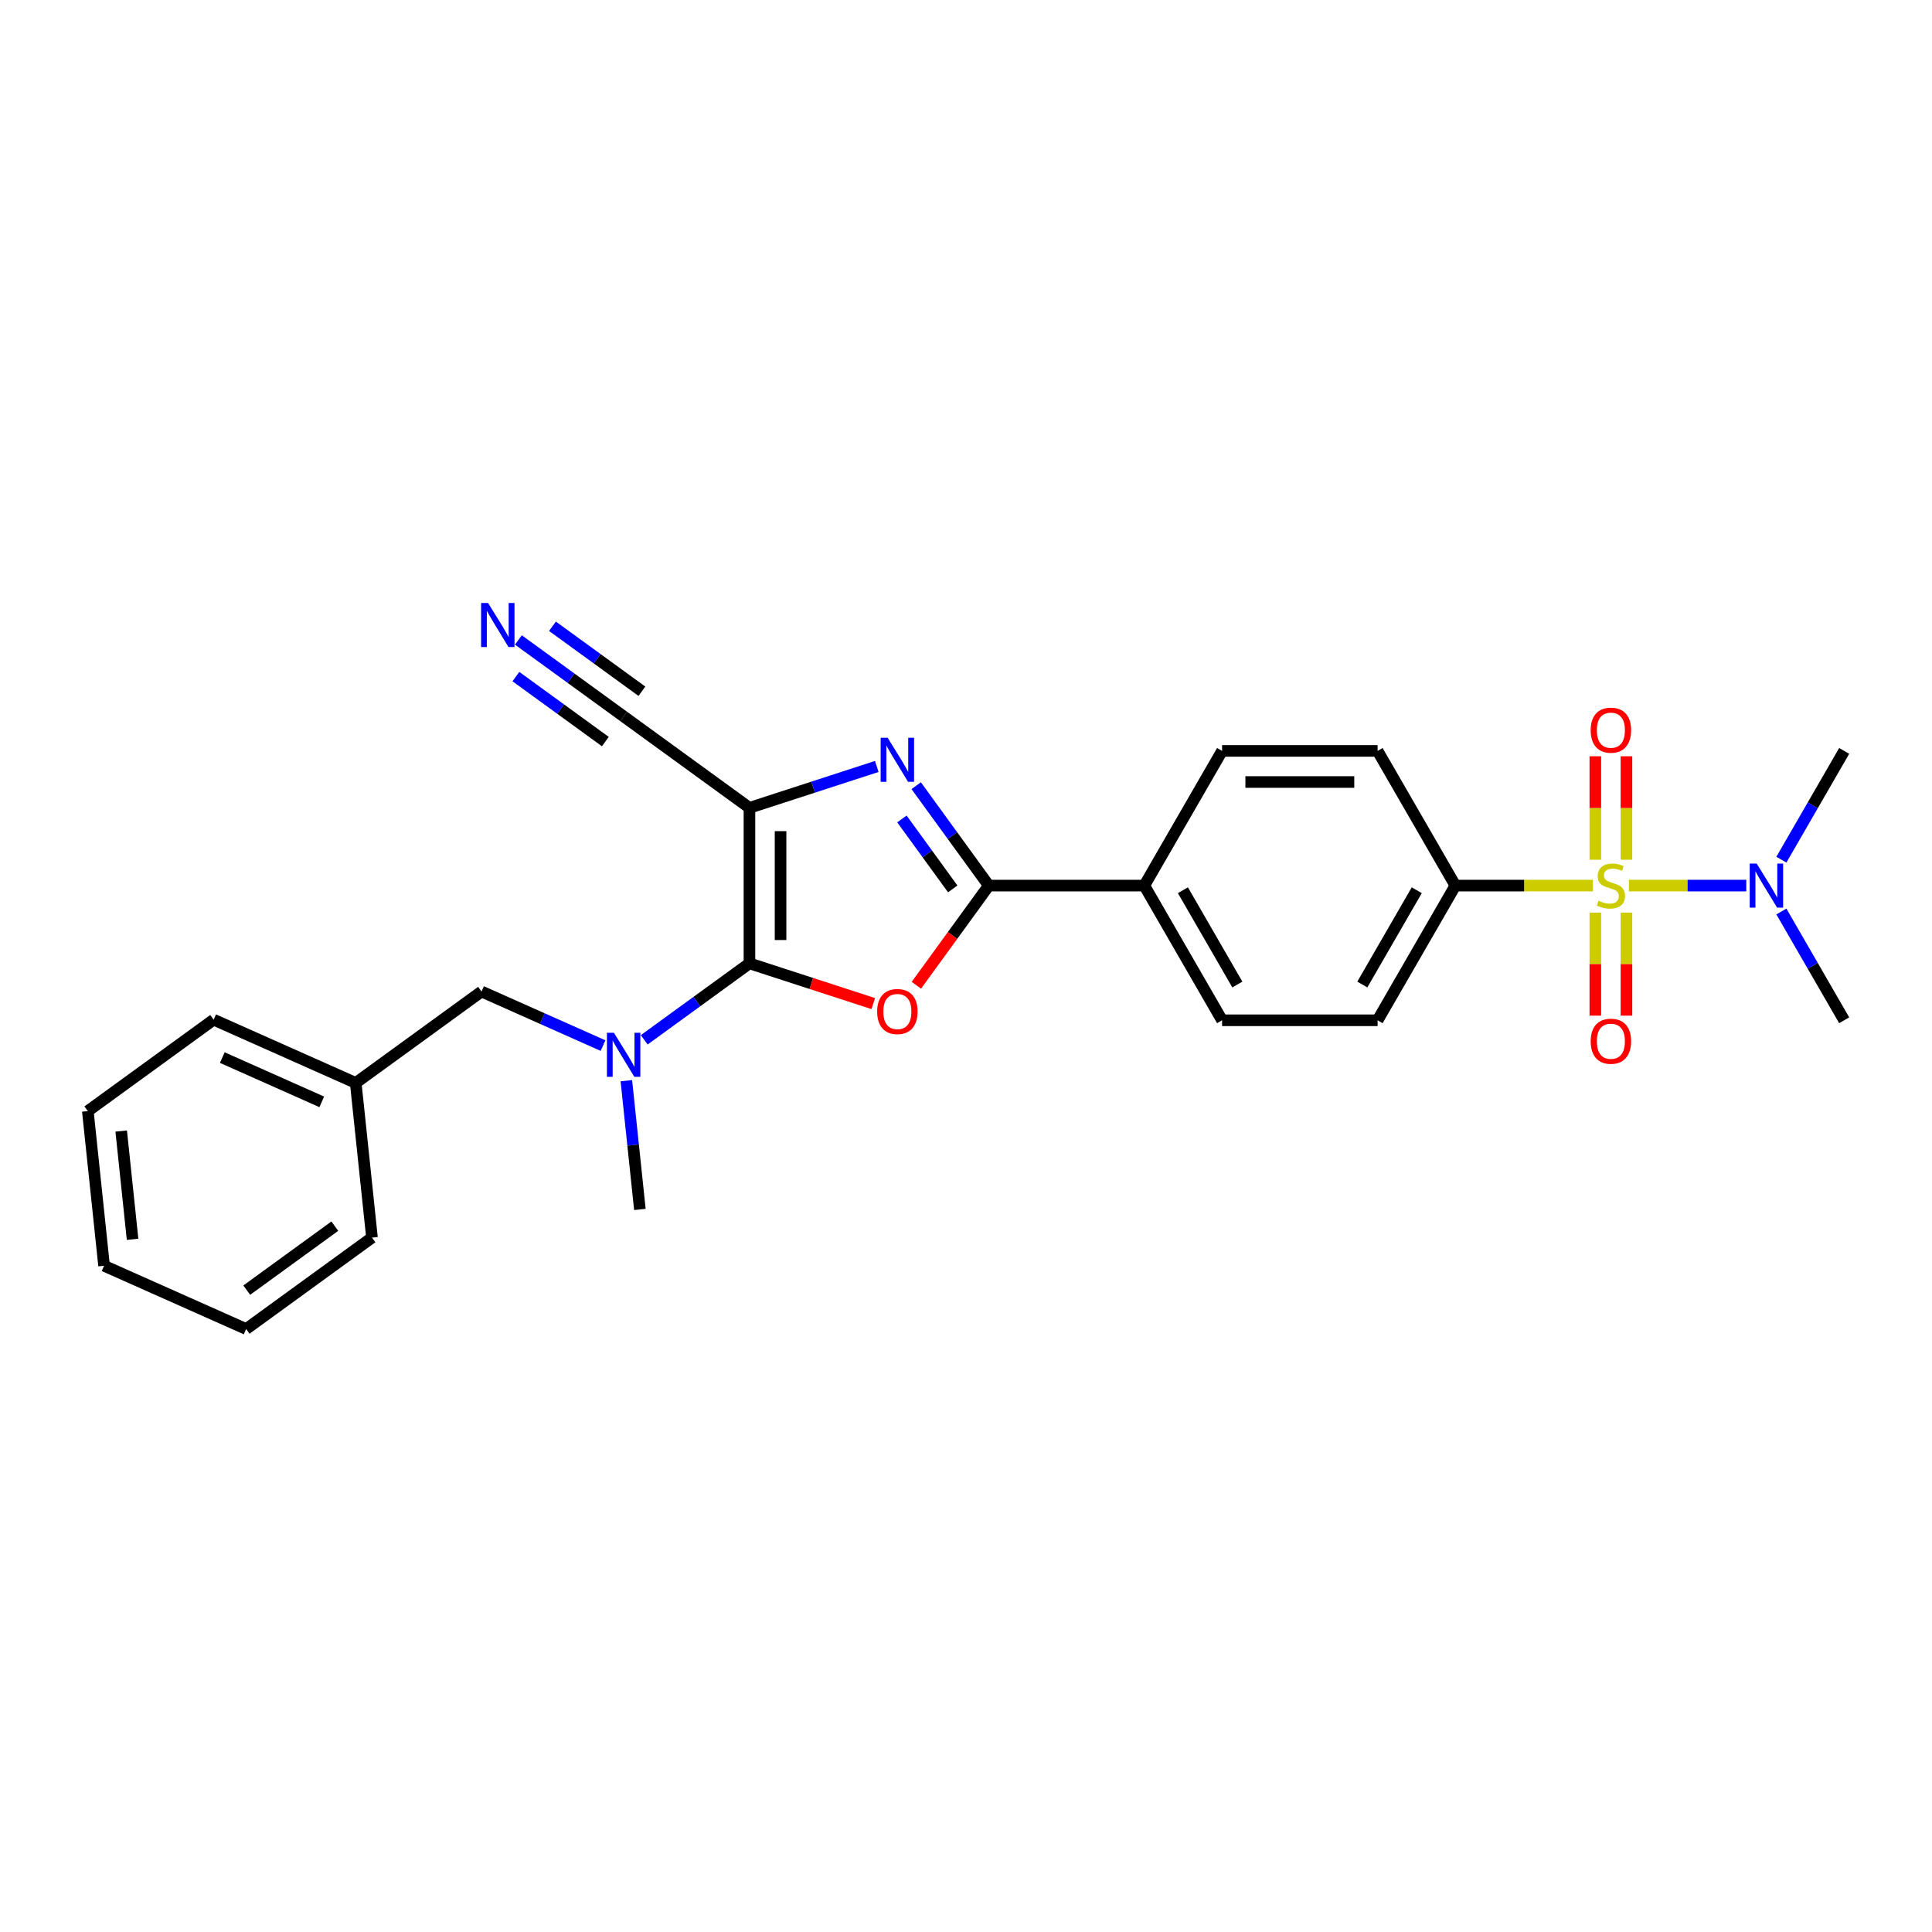 <?xml version='1.0' encoding='iso-8859-1'?>
<svg version='1.1' baseProfile='full'
              xmlns='http://www.w3.org/2000/svg'
                      xmlns:rdkit='http://www.rdkit.org/xml'
                      xmlns:xlink='http://www.w3.org/1999/xlink'
                  xml:space='preserve'
width='1000px' height='1000px' viewBox='0 0 1000 1000'>
<!-- END OF HEADER -->
<rect style='opacity:1.0;fill:#FFFFFF;stroke:none' width='1000' height='1000' x='0' y='0'> </rect>
<path class='bond-0' d='M 387.915,418.132 L 387.915,498.633' style='fill:none;fill-rule:evenodd;stroke:#000000;stroke-width:6px;stroke-linecap:butt;stroke-linejoin:miter;stroke-opacity:1' />
<path class='bond-0' d='M 404.015,430.207 L 404.015,486.558' style='fill:none;fill-rule:evenodd;stroke:#000000;stroke-width:6px;stroke-linecap:butt;stroke-linejoin:miter;stroke-opacity:1' />
<path class='bond-3' d='M 387.915,418.132 L 420.866,407.426' style='fill:none;fill-rule:evenodd;stroke:#000000;stroke-width:6px;stroke-linecap:butt;stroke-linejoin:miter;stroke-opacity:1' />
<path class='bond-3' d='M 420.866,407.426 L 453.817,396.719' style='fill:none;fill-rule:evenodd;stroke:#0000FF;stroke-width:6px;stroke-linecap:butt;stroke-linejoin:miter;stroke-opacity:1' />
<path class='bond-6' d='M 387.915,418.132 L 322.789,370.815' style='fill:none;fill-rule:evenodd;stroke:#000000;stroke-width:6px;stroke-linecap:butt;stroke-linejoin:miter;stroke-opacity:1' />
<path class='bond-2' d='M 387.915,498.633 L 419.957,509.044' style='fill:none;fill-rule:evenodd;stroke:#000000;stroke-width:6px;stroke-linecap:butt;stroke-linejoin:miter;stroke-opacity:1' />
<path class='bond-2' d='M 419.957,509.044 L 451.998,519.454' style='fill:none;fill-rule:evenodd;stroke:#FF0000;stroke-width:6px;stroke-linecap:butt;stroke-linejoin:miter;stroke-opacity:1' />
<path class='bond-5' d='M 387.915,498.633 L 360.681,518.419' style='fill:none;fill-rule:evenodd;stroke:#000000;stroke-width:6px;stroke-linecap:butt;stroke-linejoin:miter;stroke-opacity:1' />
<path class='bond-5' d='M 360.681,518.419 L 333.447,538.206' style='fill:none;fill-rule:evenodd;stroke:#0000FF;stroke-width:6px;stroke-linecap:butt;stroke-linejoin:miter;stroke-opacity:1' />
<path class='bond-1' d='M 824.473,458.382 L 788.883,458.382' style='fill:none;fill-rule:evenodd;stroke:#CCCC00;stroke-width:6px;stroke-linecap:butt;stroke-linejoin:miter;stroke-opacity:1' />
<path class='bond-1' d='M 788.883,458.382 L 753.294,458.382' style='fill:none;fill-rule:evenodd;stroke:#000000;stroke-width:6px;stroke-linecap:butt;stroke-linejoin:miter;stroke-opacity:1' />
<path class='bond-8' d='M 843.117,458.382 L 873.493,458.382' style='fill:none;fill-rule:evenodd;stroke:#CCCC00;stroke-width:6px;stroke-linecap:butt;stroke-linejoin:miter;stroke-opacity:1' />
<path class='bond-8' d='M 873.493,458.382 L 903.87,458.382' style='fill:none;fill-rule:evenodd;stroke:#0000FF;stroke-width:6px;stroke-linecap:butt;stroke-linejoin:miter;stroke-opacity:1' />
<path class='bond-10' d='M 825.745,472.373 L 825.745,499.033' style='fill:none;fill-rule:evenodd;stroke:#CCCC00;stroke-width:6px;stroke-linecap:butt;stroke-linejoin:miter;stroke-opacity:1' />
<path class='bond-10' d='M 825.745,499.033 L 825.745,525.693' style='fill:none;fill-rule:evenodd;stroke:#FF0000;stroke-width:6px;stroke-linecap:butt;stroke-linejoin:miter;stroke-opacity:1' />
<path class='bond-10' d='M 841.845,472.373 L 841.845,499.033' style='fill:none;fill-rule:evenodd;stroke:#CCCC00;stroke-width:6px;stroke-linecap:butt;stroke-linejoin:miter;stroke-opacity:1' />
<path class='bond-10' d='M 841.845,499.033 L 841.845,525.693' style='fill:none;fill-rule:evenodd;stroke:#FF0000;stroke-width:6px;stroke-linecap:butt;stroke-linejoin:miter;stroke-opacity:1' />
<path class='bond-11' d='M 841.845,445.003 L 841.845,418.223' style='fill:none;fill-rule:evenodd;stroke:#CCCC00;stroke-width:6px;stroke-linecap:butt;stroke-linejoin:miter;stroke-opacity:1' />
<path class='bond-11' d='M 841.845,418.223 L 841.845,391.442' style='fill:none;fill-rule:evenodd;stroke:#FF0000;stroke-width:6px;stroke-linecap:butt;stroke-linejoin:miter;stroke-opacity:1' />
<path class='bond-11' d='M 825.745,445.003 L 825.745,418.223' style='fill:none;fill-rule:evenodd;stroke:#CCCC00;stroke-width:6px;stroke-linecap:butt;stroke-linejoin:miter;stroke-opacity:1' />
<path class='bond-11' d='M 825.745,418.223 L 825.745,391.442' style='fill:none;fill-rule:evenodd;stroke:#FF0000;stroke-width:6px;stroke-linecap:butt;stroke-linejoin:miter;stroke-opacity:1' />
<path class='bond-27' d='M 474.313,509.969 L 493.053,484.175' style='fill:none;fill-rule:evenodd;stroke:#FF0000;stroke-width:6px;stroke-linecap:butt;stroke-linejoin:miter;stroke-opacity:1' />
<path class='bond-27' d='M 493.053,484.175 L 511.793,458.382' style='fill:none;fill-rule:evenodd;stroke:#000000;stroke-width:6px;stroke-linecap:butt;stroke-linejoin:miter;stroke-opacity:1' />
<path class='bond-4' d='M 474.22,406.668 L 493.006,432.525' style='fill:none;fill-rule:evenodd;stroke:#0000FF;stroke-width:6px;stroke-linecap:butt;stroke-linejoin:miter;stroke-opacity:1' />
<path class='bond-4' d='M 493.006,432.525 L 511.793,458.382' style='fill:none;fill-rule:evenodd;stroke:#000000;stroke-width:6px;stroke-linecap:butt;stroke-linejoin:miter;stroke-opacity:1' />
<path class='bond-4' d='M 466.83,423.888 L 479.981,441.988' style='fill:none;fill-rule:evenodd;stroke:#0000FF;stroke-width:6px;stroke-linecap:butt;stroke-linejoin:miter;stroke-opacity:1' />
<path class='bond-4' d='M 479.981,441.988 L 493.131,460.089' style='fill:none;fill-rule:evenodd;stroke:#000000;stroke-width:6px;stroke-linecap:butt;stroke-linejoin:miter;stroke-opacity:1' />
<path class='bond-12' d='M 511.793,458.382 L 592.293,458.382' style='fill:none;fill-rule:evenodd;stroke:#000000;stroke-width:6px;stroke-linecap:butt;stroke-linejoin:miter;stroke-opacity:1' />
<path class='bond-13' d='M 312.131,541.204 L 280.689,527.206' style='fill:none;fill-rule:evenodd;stroke:#0000FF;stroke-width:6px;stroke-linecap:butt;stroke-linejoin:miter;stroke-opacity:1' />
<path class='bond-13' d='M 280.689,527.206 L 249.248,513.207' style='fill:none;fill-rule:evenodd;stroke:#000000;stroke-width:6px;stroke-linecap:butt;stroke-linejoin:miter;stroke-opacity:1' />
<path class='bond-19' d='M 324.198,559.361 L 327.701,592.685' style='fill:none;fill-rule:evenodd;stroke:#0000FF;stroke-width:6px;stroke-linecap:butt;stroke-linejoin:miter;stroke-opacity:1' />
<path class='bond-19' d='M 327.701,592.685 L 331.203,626.009' style='fill:none;fill-rule:evenodd;stroke:#000000;stroke-width:6px;stroke-linecap:butt;stroke-linejoin:miter;stroke-opacity:1' />
<path class='bond-9' d='M 322.789,370.815 L 295.555,351.028' style='fill:none;fill-rule:evenodd;stroke:#000000;stroke-width:6px;stroke-linecap:butt;stroke-linejoin:miter;stroke-opacity:1' />
<path class='bond-9' d='M 295.555,351.028 L 268.321,331.242' style='fill:none;fill-rule:evenodd;stroke:#0000FF;stroke-width:6px;stroke-linecap:butt;stroke-linejoin:miter;stroke-opacity:1' />
<path class='bond-9' d='M 332.252,357.79 L 309.103,340.971' style='fill:none;fill-rule:evenodd;stroke:#000000;stroke-width:6px;stroke-linecap:butt;stroke-linejoin:miter;stroke-opacity:1' />
<path class='bond-9' d='M 309.103,340.971 L 285.954,324.153' style='fill:none;fill-rule:evenodd;stroke:#0000FF;stroke-width:6px;stroke-linecap:butt;stroke-linejoin:miter;stroke-opacity:1' />
<path class='bond-9' d='M 313.325,383.84 L 290.177,367.022' style='fill:none;fill-rule:evenodd;stroke:#000000;stroke-width:6px;stroke-linecap:butt;stroke-linejoin:miter;stroke-opacity:1' />
<path class='bond-9' d='M 290.177,367.022 L 267.028,350.203' style='fill:none;fill-rule:evenodd;stroke:#0000FF;stroke-width:6px;stroke-linecap:butt;stroke-linejoin:miter;stroke-opacity:1' />
<path class='bond-7' d='M 753.294,458.382 L 713.044,528.098' style='fill:none;fill-rule:evenodd;stroke:#000000;stroke-width:6px;stroke-linecap:butt;stroke-linejoin:miter;stroke-opacity:1' />
<path class='bond-7' d='M 733.314,460.79 L 705.138,509.591' style='fill:none;fill-rule:evenodd;stroke:#000000;stroke-width:6px;stroke-linecap:butt;stroke-linejoin:miter;stroke-opacity:1' />
<path class='bond-28' d='M 753.294,458.382 L 713.044,388.667' style='fill:none;fill-rule:evenodd;stroke:#000000;stroke-width:6px;stroke-linecap:butt;stroke-linejoin:miter;stroke-opacity:1' />
<path class='bond-20' d='M 922.038,444.971 L 938.292,416.819' style='fill:none;fill-rule:evenodd;stroke:#0000FF;stroke-width:6px;stroke-linecap:butt;stroke-linejoin:miter;stroke-opacity:1' />
<path class='bond-20' d='M 938.292,416.819 L 954.545,388.667' style='fill:none;fill-rule:evenodd;stroke:#000000;stroke-width:6px;stroke-linecap:butt;stroke-linejoin:miter;stroke-opacity:1' />
<path class='bond-21' d='M 922.038,471.794 L 938.292,499.946' style='fill:none;fill-rule:evenodd;stroke:#0000FF;stroke-width:6px;stroke-linecap:butt;stroke-linejoin:miter;stroke-opacity:1' />
<path class='bond-21' d='M 938.292,499.946 L 954.545,528.098' style='fill:none;fill-rule:evenodd;stroke:#000000;stroke-width:6px;stroke-linecap:butt;stroke-linejoin:miter;stroke-opacity:1' />
<path class='bond-16' d='M 592.293,458.382 L 632.543,388.667' style='fill:none;fill-rule:evenodd;stroke:#000000;stroke-width:6px;stroke-linecap:butt;stroke-linejoin:miter;stroke-opacity:1' />
<path class='bond-17' d='M 592.293,458.382 L 632.543,528.098' style='fill:none;fill-rule:evenodd;stroke:#000000;stroke-width:6px;stroke-linecap:butt;stroke-linejoin:miter;stroke-opacity:1' />
<path class='bond-17' d='M 612.274,460.79 L 640.449,509.591' style='fill:none;fill-rule:evenodd;stroke:#000000;stroke-width:6px;stroke-linecap:butt;stroke-linejoin:miter;stroke-opacity:1' />
<path class='bond-18' d='M 249.248,513.207 L 184.122,560.524' style='fill:none;fill-rule:evenodd;stroke:#000000;stroke-width:6px;stroke-linecap:butt;stroke-linejoin:miter;stroke-opacity:1' />
<path class='bond-14' d='M 713.044,528.098 L 632.543,528.098' style='fill:none;fill-rule:evenodd;stroke:#000000;stroke-width:6px;stroke-linecap:butt;stroke-linejoin:miter;stroke-opacity:1' />
<path class='bond-15' d='M 713.044,388.667 L 632.543,388.667' style='fill:none;fill-rule:evenodd;stroke:#000000;stroke-width:6px;stroke-linecap:butt;stroke-linejoin:miter;stroke-opacity:1' />
<path class='bond-15' d='M 700.969,404.767 L 644.619,404.767' style='fill:none;fill-rule:evenodd;stroke:#000000;stroke-width:6px;stroke-linecap:butt;stroke-linejoin:miter;stroke-opacity:1' />
<path class='bond-22' d='M 184.122,560.524 L 110.581,527.782' style='fill:none;fill-rule:evenodd;stroke:#000000;stroke-width:6px;stroke-linecap:butt;stroke-linejoin:miter;stroke-opacity:1' />
<path class='bond-22' d='M 166.542,570.321 L 115.063,547.401' style='fill:none;fill-rule:evenodd;stroke:#000000;stroke-width:6px;stroke-linecap:butt;stroke-linejoin:miter;stroke-opacity:1' />
<path class='bond-23' d='M 184.122,560.524 L 192.536,640.584' style='fill:none;fill-rule:evenodd;stroke:#000000;stroke-width:6px;stroke-linecap:butt;stroke-linejoin:miter;stroke-opacity:1' />
<path class='bond-24' d='M 110.581,527.782 L 45.455,575.099' style='fill:none;fill-rule:evenodd;stroke:#000000;stroke-width:6px;stroke-linecap:butt;stroke-linejoin:miter;stroke-opacity:1' />
<path class='bond-25' d='M 192.536,640.584 L 127.41,687.901' style='fill:none;fill-rule:evenodd;stroke:#000000;stroke-width:6px;stroke-linecap:butt;stroke-linejoin:miter;stroke-opacity:1' />
<path class='bond-25' d='M 173.304,634.656 L 127.716,667.778' style='fill:none;fill-rule:evenodd;stroke:#000000;stroke-width:6px;stroke-linecap:butt;stroke-linejoin:miter;stroke-opacity:1' />
<path class='bond-29' d='M 45.455,575.099 L 53.869,655.158' style='fill:none;fill-rule:evenodd;stroke:#000000;stroke-width:6px;stroke-linecap:butt;stroke-linejoin:miter;stroke-opacity:1' />
<path class='bond-29' d='M 62.729,585.425 L 68.619,641.466' style='fill:none;fill-rule:evenodd;stroke:#000000;stroke-width:6px;stroke-linecap:butt;stroke-linejoin:miter;stroke-opacity:1' />
<path class='bond-26' d='M 127.41,687.901 L 53.869,655.158' style='fill:none;fill-rule:evenodd;stroke:#000000;stroke-width:6px;stroke-linecap:butt;stroke-linejoin:miter;stroke-opacity:1' />
<path  class='atom-2' d='M 827.355 466.207
Q 827.612 466.304, 828.675 466.754
Q 829.737 467.205, 830.897 467.495
Q 832.088 467.753, 833.247 467.753
Q 835.405 467.753, 836.661 466.722
Q 837.916 465.66, 837.916 463.824
Q 837.916 462.568, 837.272 461.796
Q 836.661 461.023, 835.695 460.604
Q 834.729 460.186, 833.118 459.703
Q 831.09 459.091, 829.866 458.511
Q 828.675 457.932, 827.805 456.708
Q 826.968 455.484, 826.968 453.424
Q 826.968 450.558, 828.9 448.787
Q 830.864 447.016, 834.729 447.016
Q 837.369 447.016, 840.364 448.272
L 839.623 450.751
Q 836.886 449.624, 834.825 449.624
Q 832.603 449.624, 831.38 450.558
Q 830.156 451.459, 830.188 453.037
Q 830.188 454.261, 830.8 455.001
Q 831.444 455.742, 832.346 456.161
Q 833.279 456.579, 834.825 457.062
Q 836.886 457.706, 838.11 458.35
Q 839.333 458.994, 840.203 460.314
Q 841.104 461.602, 841.104 463.824
Q 841.104 466.98, 838.979 468.686
Q 836.886 470.361, 833.376 470.361
Q 831.347 470.361, 829.802 469.91
Q 828.288 469.491, 826.485 468.751
L 827.355 466.207
' fill='#CCCC00'/>
<path  class='atom-3' d='M 454.011 523.573
Q 454.011 518.099, 456.715 515.04
Q 459.42 511.981, 464.476 511.981
Q 469.531 511.981, 472.236 515.04
Q 474.941 518.099, 474.941 523.573
Q 474.941 529.112, 472.204 532.267
Q 469.467 535.391, 464.476 535.391
Q 459.452 535.391, 456.715 532.267
Q 454.011 529.144, 454.011 523.573
M 464.476 532.815
Q 467.953 532.815, 469.821 530.496
Q 471.721 528.146, 471.721 523.573
Q 471.721 519.097, 469.821 516.843
Q 467.953 514.557, 464.476 514.557
Q 460.998 514.557, 459.098 516.811
Q 457.231 519.065, 457.231 523.573
Q 457.231 528.178, 459.098 530.496
Q 460.998 532.815, 464.476 532.815
' fill='#FF0000'/>
<path  class='atom-4' d='M 459.436 381.857
L 466.907 393.932
Q 467.647 395.124, 468.839 397.281
Q 470.03 399.439, 470.095 399.567
L 470.095 381.857
L 473.121 381.857
L 473.121 404.655
L 469.998 404.655
L 461.98 391.453
Q 461.046 389.907, 460.048 388.136
Q 459.082 386.365, 458.792 385.818
L 458.792 404.655
L 455.83 404.655
L 455.83 381.857
L 459.436 381.857
' fill='#0000FF'/>
<path  class='atom-6' d='M 317.75 534.551
L 325.22 546.626
Q 325.961 547.817, 327.152 549.975
Q 328.343 552.132, 328.408 552.261
L 328.408 534.551
L 331.435 534.551
L 331.435 557.349
L 328.311 557.349
L 320.293 544.146
Q 319.36 542.601, 318.361 540.83
Q 317.395 539.059, 317.106 538.511
L 317.106 557.349
L 314.143 557.349
L 314.143 534.551
L 317.75 534.551
' fill='#0000FF'/>
<path  class='atom-9' d='M 909.256 446.984
L 916.726 459.059
Q 917.467 460.25, 918.658 462.407
Q 919.85 464.565, 919.914 464.694
L 919.914 446.984
L 922.941 446.984
L 922.941 469.781
L 919.818 469.781
L 911.8 456.579
Q 910.866 455.034, 909.868 453.263
Q 908.902 451.492, 908.612 450.944
L 908.612 469.781
L 905.649 469.781
L 905.649 446.984
L 909.256 446.984
' fill='#0000FF'/>
<path  class='atom-10' d='M 252.623 312.099
L 260.094 324.174
Q 260.834 325.366, 262.026 327.523
Q 263.217 329.681, 263.282 329.809
L 263.282 312.099
L 266.308 312.099
L 266.308 334.897
L 263.185 334.897
L 255.167 321.695
Q 254.233 320.149, 253.235 318.378
Q 252.269 316.607, 251.979 316.06
L 251.979 334.897
L 249.017 334.897
L 249.017 312.099
L 252.623 312.099
' fill='#0000FF'/>
<path  class='atom-11' d='M 823.33 538.947
Q 823.33 533.473, 826.034 530.414
Q 828.739 527.355, 833.795 527.355
Q 838.85 527.355, 841.555 530.414
Q 844.26 533.473, 844.26 538.947
Q 844.26 544.486, 841.523 547.641
Q 838.786 550.765, 833.795 550.765
Q 828.771 550.765, 826.034 547.641
Q 823.33 544.518, 823.33 538.947
M 833.795 548.189
Q 837.272 548.189, 839.14 545.87
Q 841.04 543.52, 841.04 538.947
Q 841.04 534.472, 839.14 532.217
Q 837.272 529.931, 833.795 529.931
Q 830.317 529.931, 828.417 532.185
Q 826.55 534.439, 826.55 538.947
Q 826.55 543.552, 828.417 545.87
Q 830.317 548.189, 833.795 548.189
' fill='#FF0000'/>
<path  class='atom-12' d='M 823.33 377.946
Q 823.33 372.472, 826.034 369.413
Q 828.739 366.354, 833.795 366.354
Q 838.85 366.354, 841.555 369.413
Q 844.26 372.472, 844.26 377.946
Q 844.26 383.485, 841.523 386.64
Q 838.786 389.764, 833.795 389.764
Q 828.771 389.764, 826.034 386.64
Q 823.33 383.517, 823.33 377.946
M 833.795 387.188
Q 837.272 387.188, 839.14 384.869
Q 841.04 382.519, 841.04 377.946
Q 841.04 373.47, 839.14 371.216
Q 837.272 368.93, 833.795 368.93
Q 830.317 368.93, 828.417 371.184
Q 826.55 373.438, 826.55 377.946
Q 826.55 382.551, 828.417 384.869
Q 830.317 387.188, 833.795 387.188
' fill='#FF0000'/>
</svg>
